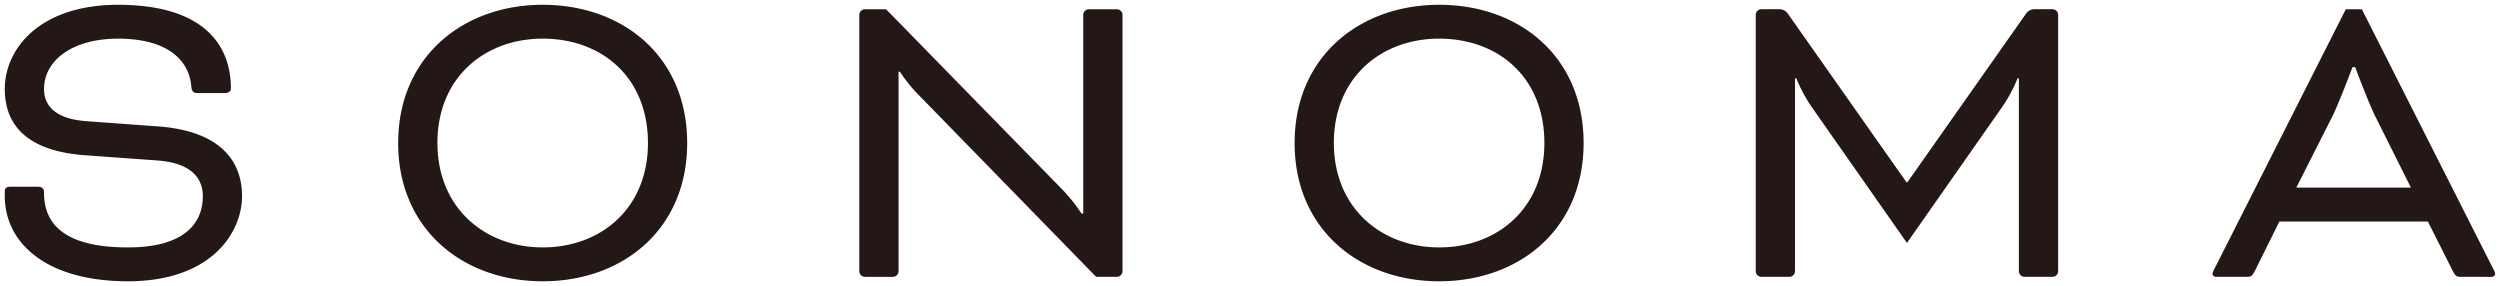 <svg xmlns="http://www.w3.org/2000/svg" viewBox="0 0 261 29.867">
  <path fill="#231815" stroke="rgba(0,0,0,0)" stroke-miterlimit="10"
    d="M135.157 14.934c0-9.032 6.8-14.434 15.086-14.434 8.382 0 15.086 5.4 15.086 14.434s-6.751 14.432-15.086 14.432c-8.288.001-15.086-5.398-15.086-14.432Zm4.1 0c0 6.8 4.981 10.895 10.988 10.895 6.1 0 10.988-4.1 10.988-10.895 0-6.891-4.842-10.9-10.988-10.9-6.009.004-10.99 4.009-10.99 10.9Zm-97.687 0C41.57 5.902 48.37.5 56.655.5c8.382 0 15.087 5.4 15.087 14.434s-6.751 14.432-15.087 14.432c-8.289.001-15.087-5.398-15.087-14.432Zm4.1 0c0 6.8 4.982 10.895 10.987 10.895 6.1 0 10.989-4.1 10.989-10.895 0-6.891-4.842-10.9-10.989-10.9-6.01.004-10.991 4.009-10.991 10.9ZM.5 20.474v-.464c0-.326.14-.512.559-.512h2.887c.511 0 .652.232.652.652 0 3.444 2.421 5.681 8.753 5.681 5.774 0 7.824-2.422 7.824-5.356 0-1.676-.978-3.444-4.75-3.723l-7.775-.561C3.014 15.725.5 13.21.5 9.3.5 5.063 4.178.5 12.327.5c8.661 0 11.78 3.958 11.78 8.753 0 .233-.186.465-.7.465h-2.746c-.465 0-.652-.139-.7-.79-.232-2.422-2.189-4.891-7.636-4.891-4.8 0-7.729 2.282-7.729 5.262 0 1.676 1.117 3.119 4.424 3.352l7.636.558c6.378.514 8.613 3.633 8.613 7.264 0 3.773-3.165 8.893-11.92 8.893C4.83 29.367.5 25.365.5 20.474ZM257.055 28.9c-.559 0-.652 0-.978-.6l-2.606-5.17h-15.506L235.4 28.3c-.327.6-.419.6-.979.6H231.4a.377.377 0 0 1-.419-.326 1.822 1.822 0 0 1 .232-.56L244.9.965h1.677l13.689 27.051a1.822 1.822 0 0 1 .232.56.377.377 0 0 1-.418.326Zm-13.549-16.762-3.772 7.449H251.7l-3.725-7.449c-.7-1.4-2.094-5.123-2.094-5.123h-.28s-1.401 3.729-2.096 5.126ZM211.33 28.9a.6.6 0 0 1-.559-.558V8.18h-.139a15.466 15.466 0 0 1-1.629 3.026l-9.918 14.156-9.918-14.156a15.466 15.466 0 0 1-1.629-3.026h-.14v20.162a.6.6 0 0 1-.559.558h-2.981a.6.6 0 0 1-.559-.558V1.523a.6.6 0 0 1 .559-.56h1.91a1.061 1.061 0 0 1 .885.466l12.385 17.6h.094l12.385-17.6a1.061 1.061 0 0 1 .885-.466h1.909a.6.6 0 0 1 .559.56v26.819a.6.6 0 0 1-.559.558Zm-96.894 0L95.718 9.719a15.671 15.671 0 0 1-1.769-2.234h-.139v20.859a.6.6 0 0 1-.559.558h-2.98a.6.6 0 0 1-.559-.558V1.524a.6.6 0 0 1 .559-.559h2.235l18.3 18.718a17.306 17.306 0 0 1 2.1 2.607h.186V1.523a.6.6 0 0 1 .558-.559h2.98a.6.6 0 0 1 .559.559v26.82a.6.6 0 0 1-.559.558Z" />
</svg>
